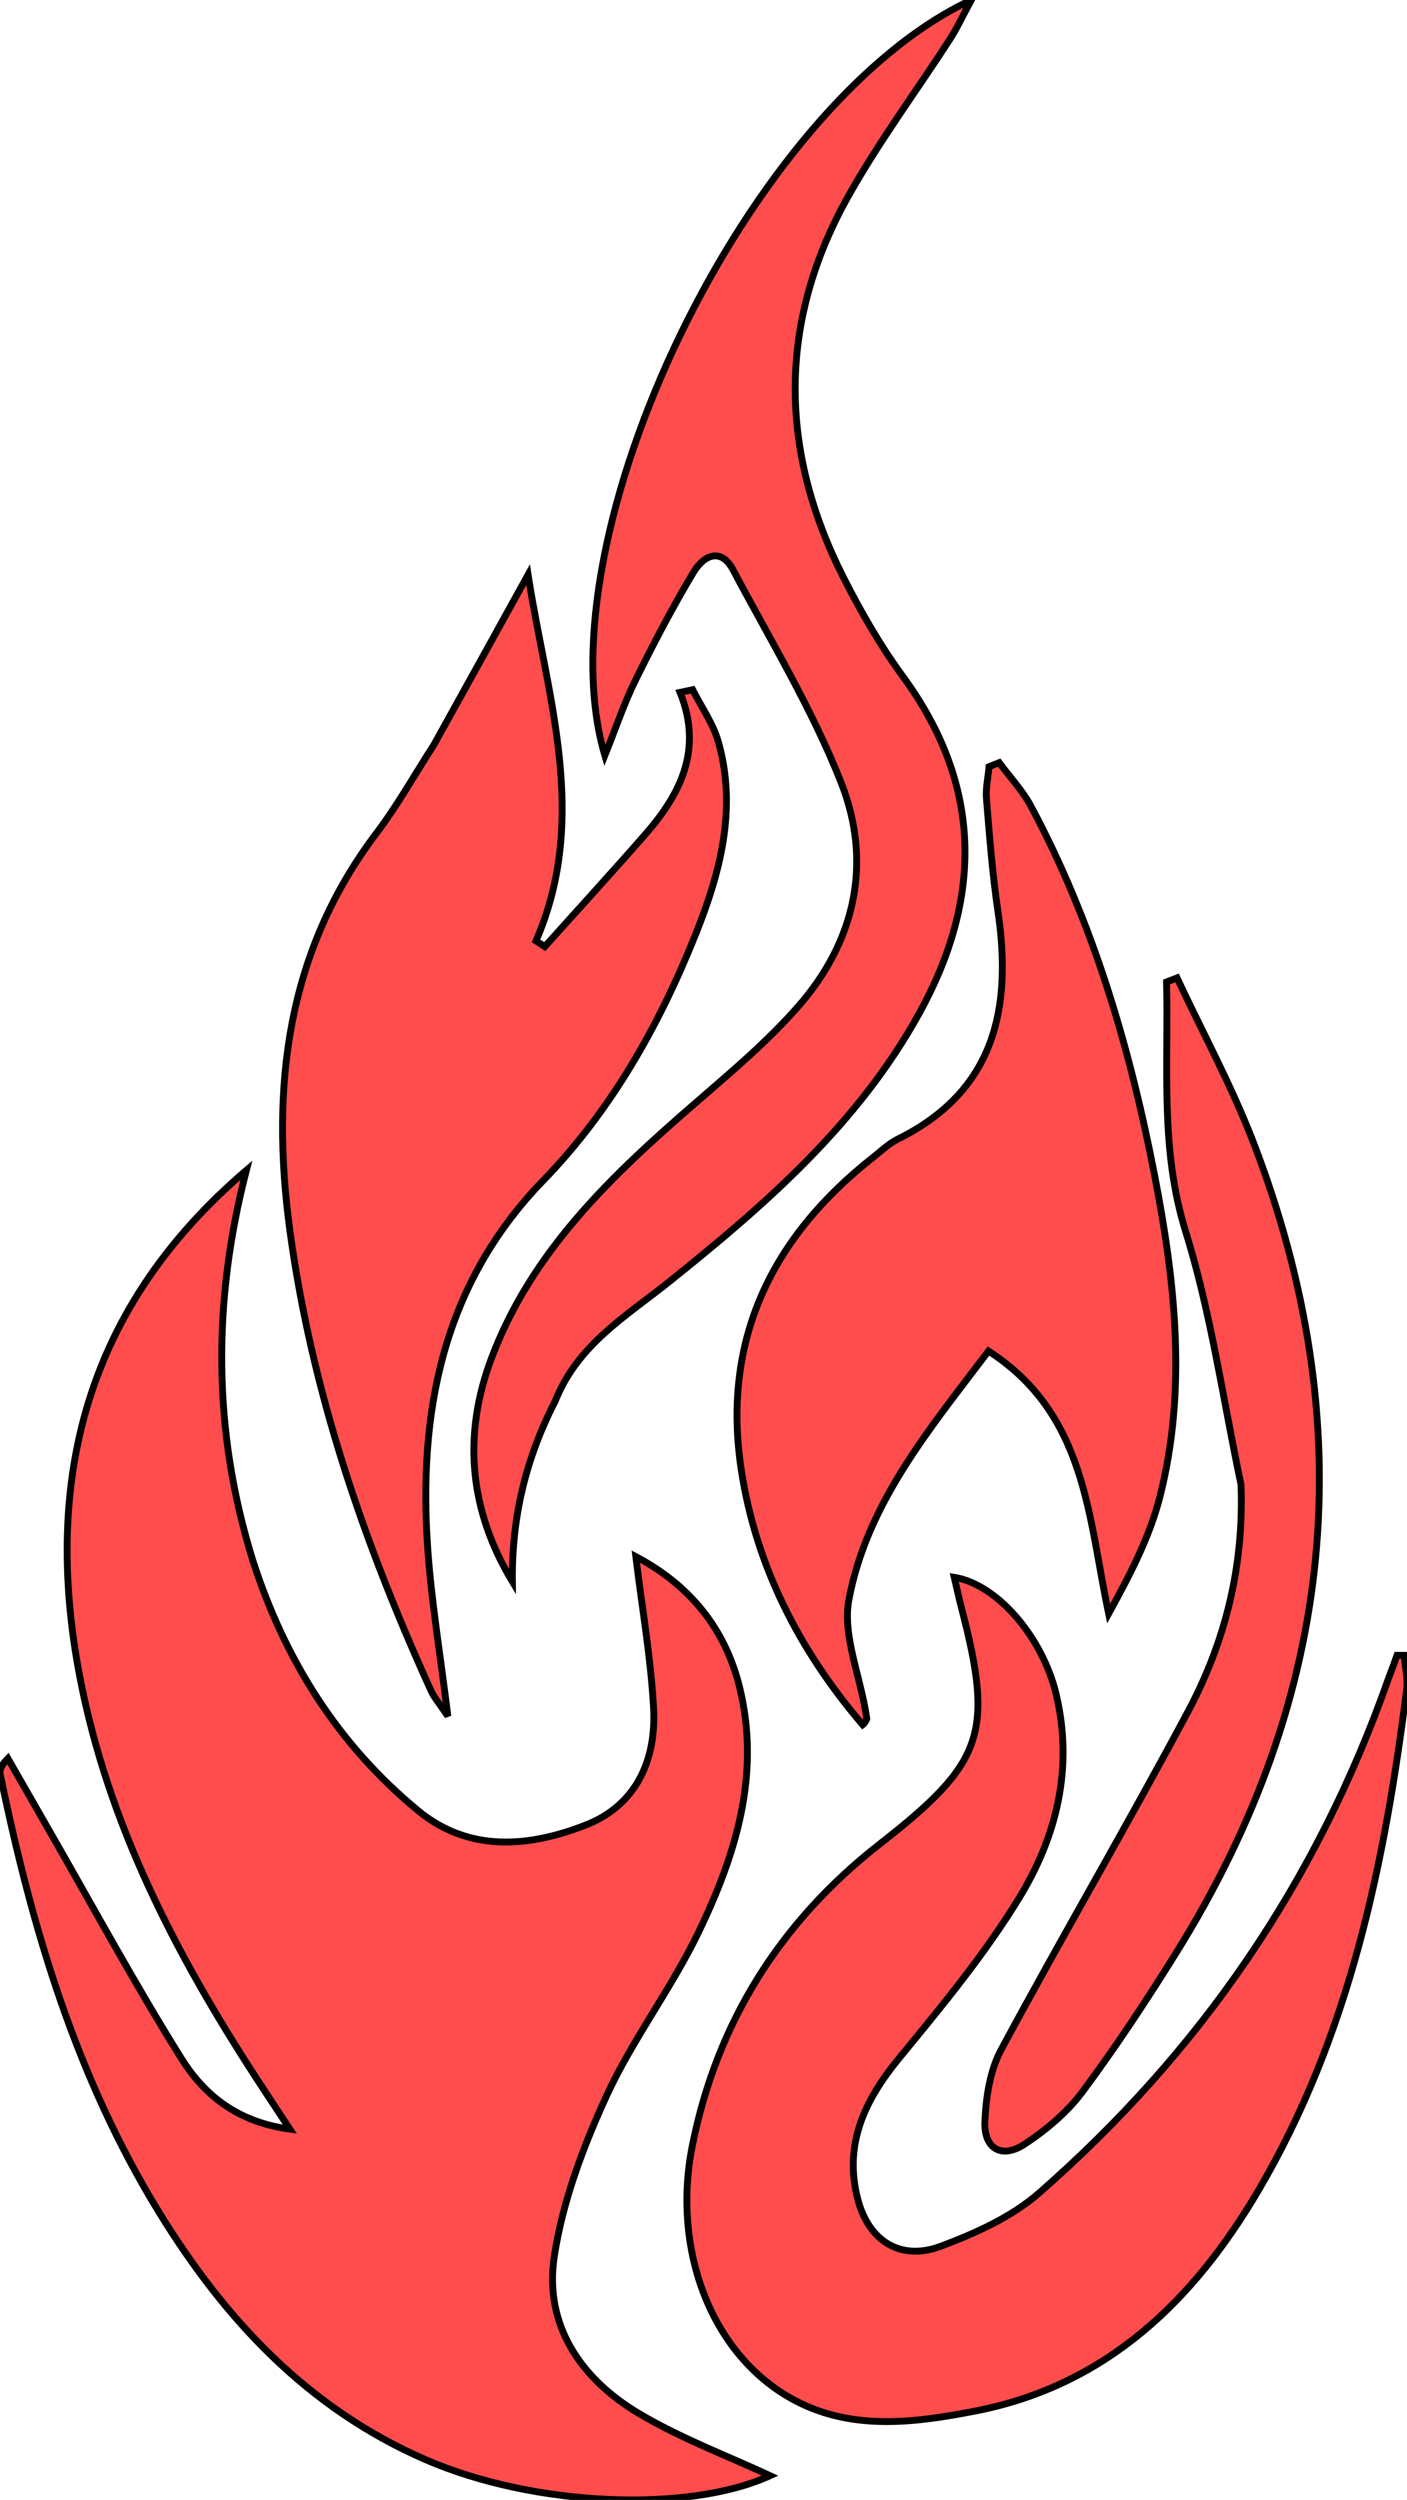 <?xml version="1.0" encoding="utf-8"?>
<svg viewBox="94.895 4.609 205.359 364.626" width="205.359" height="364.626" xmlns="http://www.w3.org/2000/svg">
  <path opacity="1" d=" M131.787,232.189 C136.512,246.856 144.308,259.116 155.888,268.675 C163.367,274.849 172.163,274.031 180.437,270.778 C187.752,267.902 190.69,261.326 190.288,253.773 C189.903,246.535 188.634,239.345 187.694,231.642 C195.555,235.799 200.758,242.118 202.874,250.831 C205.953,263.513 202.233,275.277 196.841,286.452 C192.876,294.667 187.204,302.072 183.401,310.346 C179.987,317.775 177,325.735 175.79,333.756 C174.29,343.702 179.667,351.571 188.085,356.588 C194.301,360.292 201.198,362.855 207.295,365.695 C195.368,371.154 172.843,370.239 157,363.355 C139.784,355.875 127.687,342.871 118.088,327.244 C105.998,307.561 99.538,285.795 94.925,263.381 C94.807,262.807 95.001,262.168 96.046,261.088 C97.982,264.462 99.916,267.838 101.856,271.211 C108.316,282.445 114.495,293.855 121.362,304.834 C124.622,310.045 129.408,314.115 137.194,315.146 C135.254,312.198 133.768,309.962 132.304,307.713 C120.521,289.602 110.653,270.601 106.541,249.164 C101.001,220.278 107.59,195.153 130.854,175.297 C125.957,194.27 125.865,213.106 131.787,232.189 z" style="stroke: rgb(0, 0, 0); paint-order: stroke; fill: rgb(255, 76, 76);"/>
  <path opacity="1" d=" M297.538,249.453 C298.072,248.07 298.436,247.055 298.799,246.041 C299.147,246.042 299.495,246.044 299.843,246.046 C299.976,247.712 300.403,249.414 300.199,251.036 C296.984,276.575 291.808,301.585 278.554,324.112 C269.097,340.187 256.382,352.524 237.335,356.249 C228.228,358.03 218.803,359.25 210.17,354.316 C198.718,347.771 192.912,332.739 195.946,317.556 C199.549,299.53 208.845,284.847 223.288,273.573 C238.424,261.758 240.03,257.526 235.207,239.039 C234.838,237.627 234.534,236.198 234.173,234.664 C240.538,235.707 247.083,243.503 249.042,251.705 C251.598,262.405 249.139,272.424 243.69,281.356 C238.622,289.662 232.324,297.267 226.122,304.813 C221.071,310.958 218.001,317.417 220.103,325.412 C221.712,331.53 226.382,334.42 232.244,332.222 C237.293,330.329 242.552,327.962 246.55,324.468 C269.927,304.04 287.069,279.225 297.538,249.453 z" style="stroke: rgb(0, 0, 0); paint-order: stroke; fill: rgb(255, 76, 76);"/>
  <path opacity="1" d=" M158.213,113.263 C162.89,104.852 167.372,96.746 171.973,88.428 C174.719,106.173 180.981,123.749 173.128,141.841 C173.554,142.121 173.98,142.4 174.406,142.68 C179.286,137.244 184.217,131.854 189.032,126.36 C194.202,120.461 197.533,113.972 194.153,105.598 C194.765,105.466 195.376,105.334 195.987,105.203 C197.265,107.73 198.982,110.133 199.742,112.808 C202.527,122.605 199.99,131.997 196.381,140.99 C191.088,154.177 184.185,166.48 174.171,176.805 C159.487,191.945 155.887,210.62 157.344,230.753 C157.893,238.334 159.146,245.865 160.263,254.917 C158.915,252.916 158.241,252.164 157.842,251.287 C148.025,229.722 140.349,207.464 137.179,183.893 C134.393,163.179 136.705,143.459 149.847,126.12 C152.855,122.151 155.309,117.763 158.213,113.263 z" style="stroke: rgb(0, 0, 0); paint-order: stroke; fill: rgb(255, 76, 76);"/>
  <path opacity="1" d=" M175.915,208.998 C171.569,217.463 169.569,226.091 169.683,235.307 C163.434,224.925 162.362,214.067 166.613,202.751 C172.516,187.041 184.253,175.988 196.55,165.354 C201.694,160.906 206.951,156.472 211.415,151.382 C219.742,141.885 222.247,130.416 217.671,118.785 C213.446,108.044 207.356,98.024 201.918,87.776 C200.076,84.304 197.55,85.694 196.126,88.062 C193.05,93.178 190.275,98.488 187.632,103.844 C185.984,107.182 184.801,110.75 183.175,114.8 C173.704,82.944 204.224,19.719 236.661,4.608 C235.315,7.099 234.548,8.776 233.556,10.309 C228.586,17.989 223.098,25.376 218.641,33.341 C208.448,51.554 208.581,70.203 217.952,88.736 C220.498,93.769 223.346,98.731 226.675,103.273 C238.364,119.222 238.3,135.683 229.042,152.443 C220.159,168.523 206.568,180.363 192.46,191.64 C186.25,196.604 179.196,200.733 175.915,208.998 z" style="stroke: rgb(0, 0, 0); paint-order: stroke; fill: rgb(255, 76, 76);"/>
  <path opacity="1" d=" M220.81,256.173 C211.533,245.325 205.176,232.938 203.063,218.84 C200.236,199.983 207.568,185.018 222.328,173.411 C223.505,172.485 224.62,171.401 225.941,170.748 C240.14,163.726 242.644,151.678 240.541,137.477 C239.737,132.052 239.323,126.565 238.871,121.094 C238.745,119.561 239.114,117.988 239.256,116.432 C239.749,116.235 240.243,116.038 240.736,115.841 C242.301,117.96 244.156,119.924 245.385,122.223 C254.399,139.083 259.75,157.197 263.383,175.87 C266.424,191.498 268.178,207.231 264.195,222.903 C262.686,228.843 259.753,234.421 256.707,239.963 C253.689,225.738 253.432,210.865 239.173,201.667 C230.614,212.984 221.436,223.857 218.796,237.928 C217.809,243.193 220.535,249.155 221.414,255.31 C221.109,255.939 220.96,256.056 220.81,256.173 z" style="stroke: rgb(0, 0, 0); paint-order: stroke; fill: rgb(255, 76, 76);"/>
  <path opacity="1" d=" M276.026,221.135 C273.361,208.488 271.624,196.046 267.94,184.21 C264.156,172.057 265.481,159.987 265.155,147.838 C265.667,147.639 266.178,147.439 266.69,147.24 C270.425,155.207 274.654,162.985 277.812,171.175 C293.704,212.391 289.973,251.888 266.58,289.409 C262.268,296.325 257.766,303.15 252.905,309.685 C250.677,312.68 247.617,315.247 244.48,317.323 C241.105,319.555 238.456,318.045 238.647,313.973 C238.811,310.459 239.379,306.609 241.012,303.577 C249.917,287.041 259.436,270.835 268.279,254.267 C273.67,244.167 276.475,233.206 276.026,221.135 z" style="stroke: rgb(0, 0, 0); paint-order: stroke; fill: rgb(255, 76, 76);"/>
</svg>